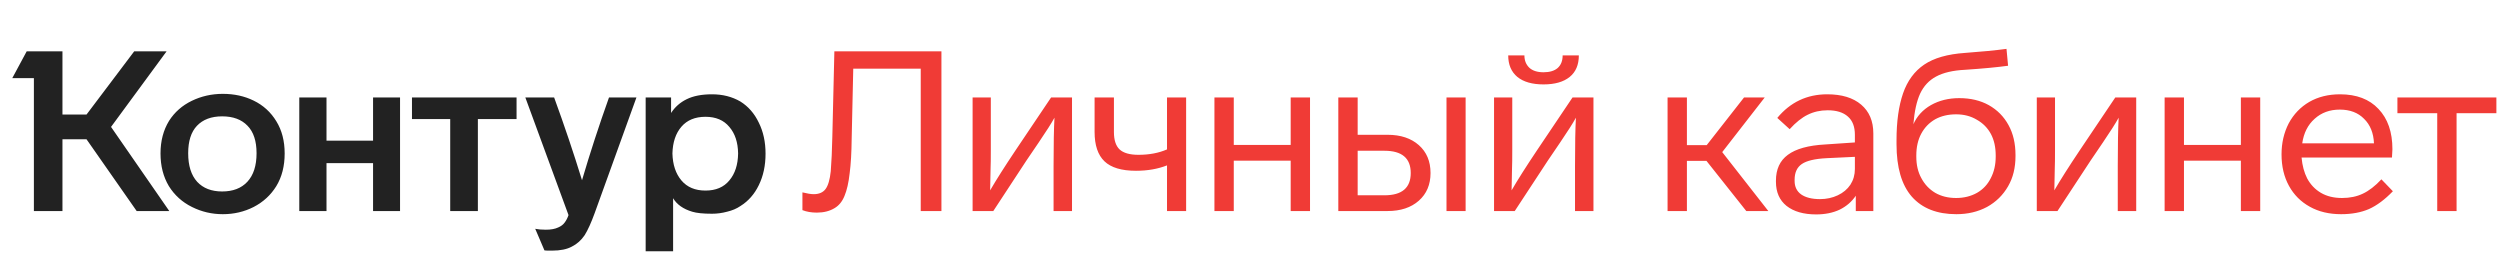 <svg width="308" height="32" viewBox="0 0 308 32" fill="none" xmlns="http://www.w3.org/2000/svg">
<path d="M13.679 15.636L20.856 26H16.838L10.659 17.16H7.694V26H4.175V9.623H1.514L3.288 6.326H7.694V14.112H10.659L16.533 6.326H20.523L13.679 15.636ZM19.775 18.906C19.775 17.373 20.126 16.034 20.828 14.888C21.512 13.817 22.445 12.995 23.627 12.422C24.809 11.849 26.084 11.563 27.451 11.563C28.855 11.563 30.12 11.84 31.247 12.394C32.43 12.967 33.362 13.817 34.046 14.944C34.73 16.052 35.071 17.373 35.071 18.906C35.071 20.458 34.73 21.797 34.046 22.924C33.362 24.033 32.43 24.892 31.247 25.501C30.083 26.092 28.818 26.388 27.451 26.388C26.102 26.388 24.837 26.092 23.655 25.501C22.454 24.91 21.503 24.051 20.801 22.924C20.117 21.779 19.775 20.439 19.775 18.906ZM79.546 12.007H82.677V13.918C83.157 13.18 83.795 12.616 84.589 12.228C85.402 11.822 86.446 11.618 87.72 11.618C89.032 11.618 90.196 11.914 91.212 12.505C92.191 13.115 92.948 13.983 93.484 15.11C94.038 16.218 94.315 17.493 94.315 18.934C94.315 20.393 94.038 21.686 93.484 22.813C92.948 23.922 92.191 24.781 91.212 25.39C90.75 25.704 90.205 25.935 89.577 26.083C88.967 26.249 88.348 26.332 87.72 26.332C86.63 26.332 85.817 26.249 85.282 26.083C84.173 25.751 83.388 25.196 82.926 24.421V30.96H79.546V12.007ZM36.872 12.007H40.225V17.327H45.961V12.007H49.286V26H45.961V20.098H40.225V26H36.872V12.007ZM50.755 12.007H63.64V14.667H58.874V26H55.466V14.667H50.755V12.007ZM68.268 12.007C69.524 15.443 70.669 18.842 71.704 22.204C72.683 18.878 73.791 15.479 75.029 12.007H78.41L73.256 26.277C72.831 27.441 72.424 28.337 72.036 28.965C71.612 29.593 71.085 30.064 70.457 30.378C69.847 30.711 69.034 30.877 68.018 30.877C67.446 30.877 67.132 30.868 67.076 30.849L65.94 28.189C66.291 28.263 66.725 28.3 67.243 28.3C67.871 28.3 68.379 28.208 68.767 28.023C69.118 27.875 69.385 27.672 69.57 27.413C69.755 27.173 69.912 26.868 70.041 26.499L64.721 12.007H68.268ZM23.184 18.878C23.184 20.412 23.553 21.585 24.292 22.398C25.031 23.192 26.056 23.589 27.368 23.589C28.698 23.589 29.732 23.192 30.471 22.398C31.229 21.585 31.608 20.412 31.608 18.878C31.608 17.382 31.238 16.255 30.499 15.498C29.76 14.722 28.716 14.334 27.368 14.334C26.038 14.334 25.003 14.722 24.264 15.498C23.544 16.255 23.184 17.382 23.184 18.878ZM82.843 18.906C82.88 20.292 83.25 21.4 83.952 22.231C84.654 23.063 85.642 23.478 86.917 23.478C88.191 23.478 89.17 23.063 89.854 22.231C90.556 21.4 90.916 20.292 90.935 18.906C90.916 17.539 90.556 16.449 89.854 15.636C89.17 14.805 88.191 14.389 86.917 14.389C85.642 14.389 84.654 14.796 83.952 15.609C83.25 16.422 82.88 17.521 82.843 18.906Z" fill="#222222"/>
<path d="M98.859 23.7C99.45 23.848 99.912 23.922 100.245 23.922C100.91 23.922 101.399 23.709 101.713 23.284C102.027 22.86 102.24 22.13 102.35 21.095C102.443 19.931 102.507 18.509 102.544 16.828L102.794 6.326H115.984V26H113.434V8.46H105.121L104.927 17.077C104.909 18.814 104.826 20.236 104.678 21.345C104.549 22.509 104.336 23.441 104.041 24.143C103.764 24.827 103.357 25.326 102.822 25.64C102.212 26.009 101.482 26.194 100.632 26.194C99.967 26.194 99.376 26.092 98.859 25.889V23.7ZM132.072 12.007V26H129.8V20.43C129.8 17.789 129.837 15.812 129.911 14.5C129.56 15.147 128.914 16.163 127.971 17.549L126.447 19.793L122.374 26H119.825V12.007H122.069V18.407C122.069 19.571 122.06 20.329 122.041 20.68L121.986 23.451C122.725 22.176 123.769 20.532 125.117 18.518L129.495 12.007H132.072ZM146.131 12.007V26H143.776V20.375C142.649 20.818 141.375 21.04 139.952 21.04C138.179 21.04 136.885 20.652 136.073 19.876C135.26 19.1 134.853 17.89 134.853 16.246V12.007H137.236V16.274C137.236 17.253 137.467 17.964 137.929 18.407C138.41 18.851 139.185 19.073 140.257 19.073C141.587 19.073 142.76 18.851 143.776 18.407V12.007H146.131ZM159.012 26V19.793H152.001V26H149.618V12.007H152.001V17.853H159.012V12.007H161.395V26H159.012ZM164.88 12.007H167.264V16.606H170.949C172.556 16.606 173.84 17.031 174.801 17.881C175.761 18.731 176.242 19.876 176.242 21.317C176.242 22.739 175.761 23.876 174.801 24.725C173.84 25.575 172.556 26 170.949 26H164.88V12.007ZM180.564 26H178.209V12.007H180.564V26ZM170.561 24.06C172.722 24.06 173.803 23.146 173.803 21.317C173.803 19.488 172.722 18.574 170.561 18.574H167.264V24.06H170.561ZM194.513 6.825C194.513 7.989 194.134 8.875 193.377 9.485C192.62 10.095 191.548 10.399 190.163 10.399C188.777 10.399 187.706 10.095 186.948 9.485C186.191 8.857 185.812 7.97 185.812 6.825H187.807C187.807 7.453 188.01 7.961 188.417 8.349C188.823 8.718 189.405 8.903 190.163 8.903C190.92 8.903 191.502 8.727 191.908 8.376C192.315 8.007 192.518 7.49 192.518 6.825H194.513ZM196.314 12.007V26H194.042V20.43C194.042 17.789 194.079 15.812 194.153 14.5C193.802 15.147 193.155 16.163 192.213 17.549L190.689 19.793L186.616 26H184.066V12.007H186.311V18.407C186.311 19.571 186.302 20.329 186.283 20.68L186.228 23.451C186.967 22.176 188.01 20.532 189.359 18.518L193.737 12.007H196.314ZM210.238 19.821H207.827V26H205.444V12.007H207.827V17.881H210.266L214.866 12.007H217.415L212.178 18.74L217.858 26H215.143L210.238 19.821ZM228.633 26V24.116C228.134 24.855 227.469 25.427 226.638 25.834C225.807 26.222 224.846 26.416 223.756 26.416C222.204 26.416 220.985 26.065 220.098 25.363C219.23 24.661 218.796 23.672 218.796 22.398V22.259C218.796 20.855 219.285 19.793 220.265 19.073C221.262 18.334 222.795 17.909 224.864 17.798L228.522 17.549V16.606C228.522 15.609 228.236 14.861 227.663 14.362C227.09 13.845 226.259 13.586 225.169 13.586C224.264 13.586 223.442 13.771 222.703 14.14C221.983 14.491 221.244 15.082 220.486 15.914L218.962 14.528C220.569 12.588 222.62 11.618 225.114 11.618C226.906 11.618 228.3 12.043 229.298 12.893C230.296 13.743 230.794 14.925 230.794 16.44V26H228.633ZM225.031 19.488C223.59 19.562 222.574 19.802 221.983 20.209C221.391 20.615 221.096 21.262 221.096 22.148V22.287C221.096 23.007 221.364 23.561 221.899 23.95C222.454 24.337 223.229 24.531 224.227 24.531C225.021 24.531 225.751 24.374 226.416 24.06C227.081 23.746 227.598 23.312 227.968 22.758C228.337 22.185 228.522 21.539 228.522 20.818V19.322L225.031 19.488ZM248.309 19.239C248.309 20.661 248.005 21.899 247.395 22.952C246.767 24.042 245.899 24.892 244.79 25.501C243.682 26.092 242.426 26.388 241.022 26.388C238.639 26.388 236.81 25.668 235.535 24.227C234.279 22.786 233.651 20.634 233.651 17.77V17.271C233.651 14.981 233.919 13.059 234.454 11.508C234.99 9.956 235.858 8.774 237.059 7.961C238.26 7.148 239.932 6.668 242.075 6.52C244.107 6.372 245.816 6.206 247.201 6.021L247.395 8.099C246.065 8.284 244.301 8.45 242.102 8.598C240.606 8.672 239.415 8.949 238.528 9.429C237.66 9.891 237.004 10.593 236.56 11.535C236.135 12.459 235.858 13.715 235.729 15.304C236.172 14.306 236.893 13.521 237.89 12.949C238.906 12.376 240.07 12.09 241.382 12.09C242.767 12.09 243.977 12.376 245.012 12.949C246.065 13.54 246.878 14.362 247.45 15.415C248.023 16.449 248.309 17.678 248.309 19.1V19.239ZM245.871 19.156C245.871 18.14 245.677 17.262 245.289 16.523C244.883 15.766 244.301 15.175 243.543 14.75C242.804 14.306 241.955 14.085 240.994 14.085C240.015 14.085 239.156 14.288 238.417 14.694C237.678 15.119 237.105 15.71 236.699 16.468C236.293 17.225 236.089 18.121 236.089 19.156V19.294C236.089 20.31 236.293 21.188 236.699 21.927C237.105 22.703 237.678 23.312 238.417 23.756C239.156 24.18 240.015 24.393 240.994 24.393C241.955 24.393 242.814 24.18 243.571 23.756C244.31 23.331 244.873 22.73 245.261 21.954C245.668 21.178 245.871 20.292 245.871 19.294V19.156ZM263.181 12.007V26H260.909V20.43C260.909 17.789 260.946 15.812 261.019 14.5C260.668 15.147 260.022 16.163 259.08 17.549L257.556 19.793L253.482 26H250.933V12.007H253.178V18.407C253.178 19.571 253.168 20.329 253.15 20.68L253.094 23.451C253.833 22.176 254.877 20.532 256.226 18.518L260.604 12.007H263.181ZM276.076 26V19.793H269.065V26H266.682V12.007H269.065V17.853H276.076V12.007H278.459V26H276.076ZM294.802 23.561C293.823 24.578 292.844 25.307 291.865 25.751C290.885 26.175 289.74 26.388 288.429 26.388C286.951 26.388 285.667 26.083 284.577 25.474C283.468 24.864 282.609 24.005 282 22.896C281.39 21.788 281.085 20.495 281.085 19.017C281.085 17.613 281.381 16.338 281.972 15.193C282.582 14.066 283.422 13.189 284.494 12.561C285.584 11.933 286.849 11.618 288.29 11.618C290.322 11.618 291.902 12.219 293.028 13.42C294.174 14.62 294.746 16.274 294.746 18.38C294.746 18.509 294.728 18.851 294.691 19.405H283.552C283.644 20.403 283.875 21.262 284.244 21.982C284.651 22.739 285.214 23.331 285.935 23.756C286.655 24.18 287.523 24.393 288.539 24.393C289.5 24.393 290.35 24.217 291.089 23.866C291.846 23.515 292.613 22.924 293.389 22.093L294.802 23.561ZM292.474 17.659C292.419 16.385 292.012 15.378 291.255 14.639C290.516 13.882 289.518 13.503 288.262 13.503C287.025 13.503 285.99 13.882 285.159 14.639C284.327 15.378 283.819 16.385 283.635 17.659H292.474ZM302.65 13.946V26H300.267V13.946H295.362V12.007H307.555V13.946H302.65Z" fill="#F03B36"/>
</svg>
